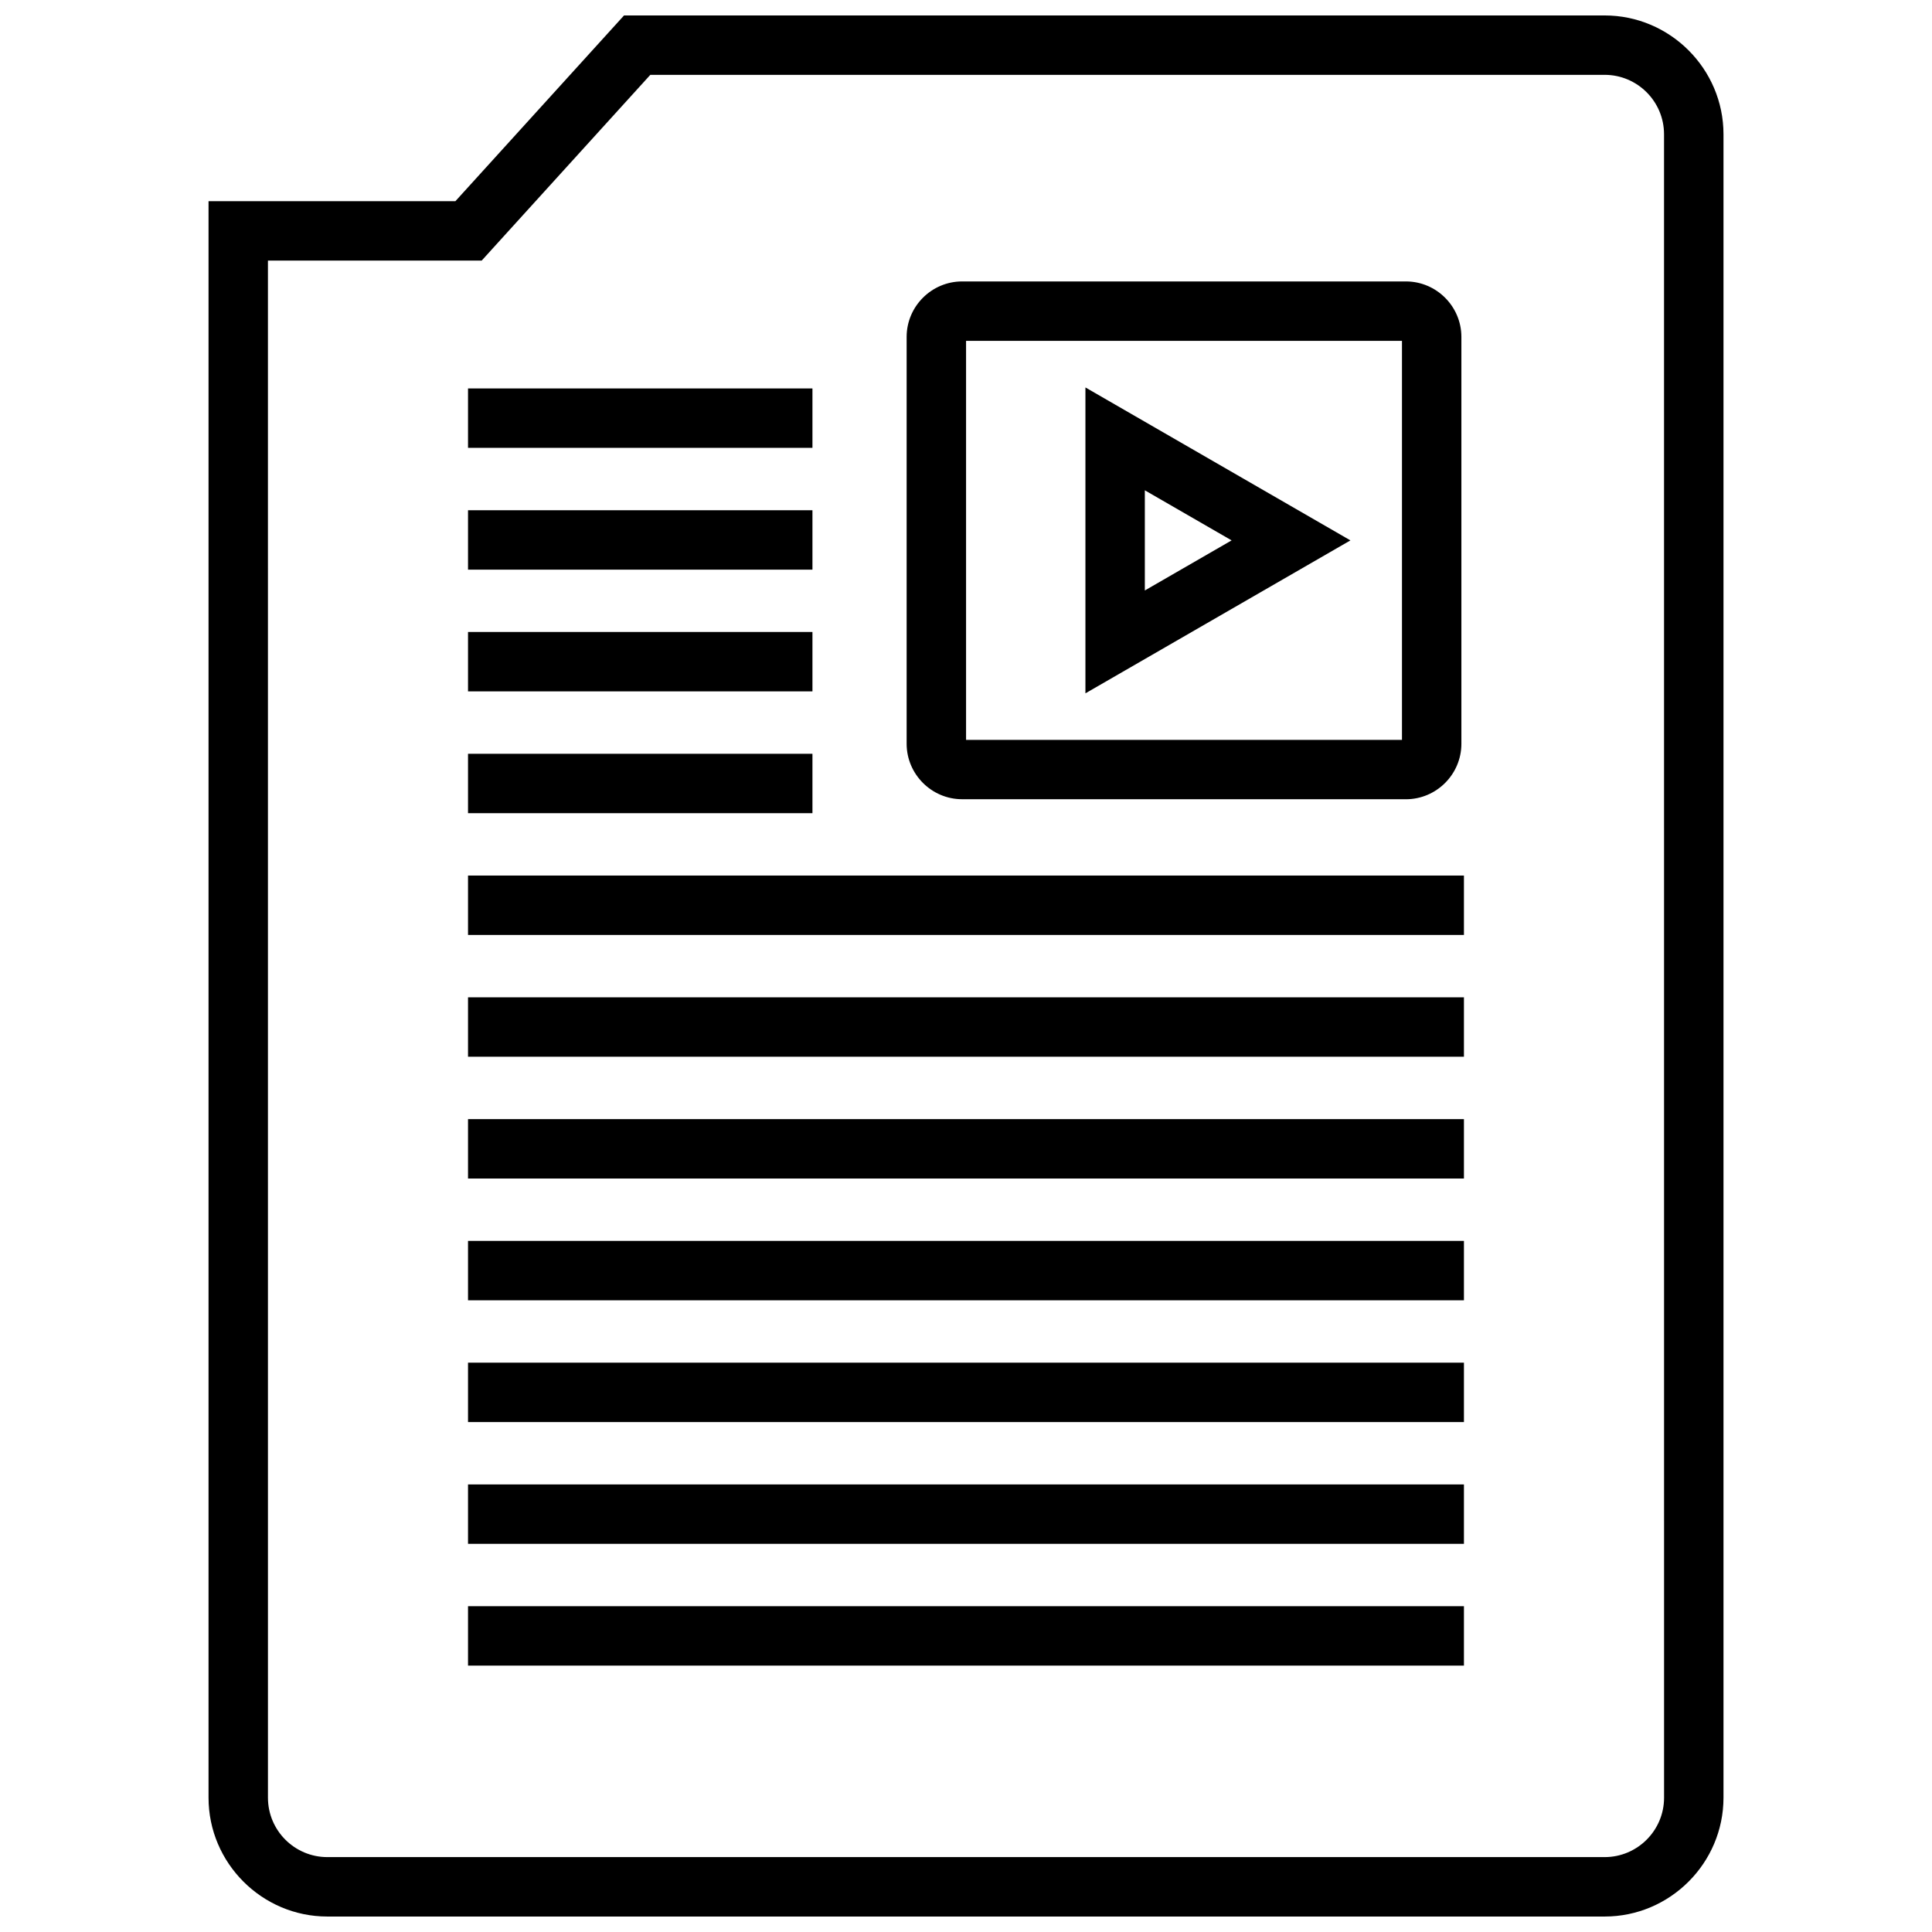 <?xml version="1.0" encoding="UTF-8"?>
<!-- Uploaded to: ICON Repo, www.svgrepo.com, Generator: ICON Repo Mixer Tools -->
<svg width="800px" height="800px" version="1.1" viewBox="144 144 512 512" xmlns="http://www.w3.org/2000/svg">
 <defs>
  <clipPath id="a">
   <path d="m199 148.09h402v503.81h-402z"/>
  </clipPath>
 </defs>
 <path d="m431.65 327.74 70.227-40.531-70.227-40.531zm15.742-53.805 22.996 13.273-22.996 13.273z"/>
 <path d="m398.97 355.81h117.61c8.086 0 14.703-6.613 14.703-14.703v-107.82c0-8.086-6.613-14.703-14.703-14.703h-117.61c-8.086 0-14.703 6.613-14.703 14.703v107.82c0.004 8.074 6.617 14.695 14.703 14.695zm1.047-121.48h115.52v105.74h-115.52z"/>
 <path d="m268.03 569.66h263.93v15.742h-263.93z"/>
 <path d="m268.03 537.39h263.93v15.742h-263.93z"/>
 <path d="m268.03 505.12h263.93v15.742h-263.93z"/>
 <path d="m268.03 472.85h263.93v15.742h-263.93z"/>
 <path d="m268.03 408.3h263.93v15.742h-263.93z"/>
 <path d="m268.03 440.58h263.93v15.742h-263.93z"/>
 <path d="m268.03 376.03h263.93v15.742h-263.93z"/>
 <path d="m268.03 343.76h91.277v15.742h-91.277z"/>
 <path d="m268.03 311.48h91.277v15.742h-91.277z"/>
 <path d="m268.03 279.22h91.277v15.742h-91.277z"/>
 <path d="m268.03 246.94h91.277v15.742h-91.277z"/>
 <g clip-path="url(#a)">
  <path d="m569.25 148.09h-259.87l-44.691 49.223h-65.422v423.1c0 17.32 14.168 31.488 31.488 31.488h338.5c17.32 0 31.488-14.168 31.488-31.488v-440.83c0-17.32-14.168-31.488-31.488-31.488zm15.746 472.32c0 8.684-7.062 15.742-15.742 15.742h-338.5c-8.684 0-15.742-7.062-15.742-15.742l-0.004-407.35h56.645l4.684-5.164 40.008-44.062h252.9c8.684 0 15.742 7.062 15.742 15.742z"/>
 </g>
</svg>